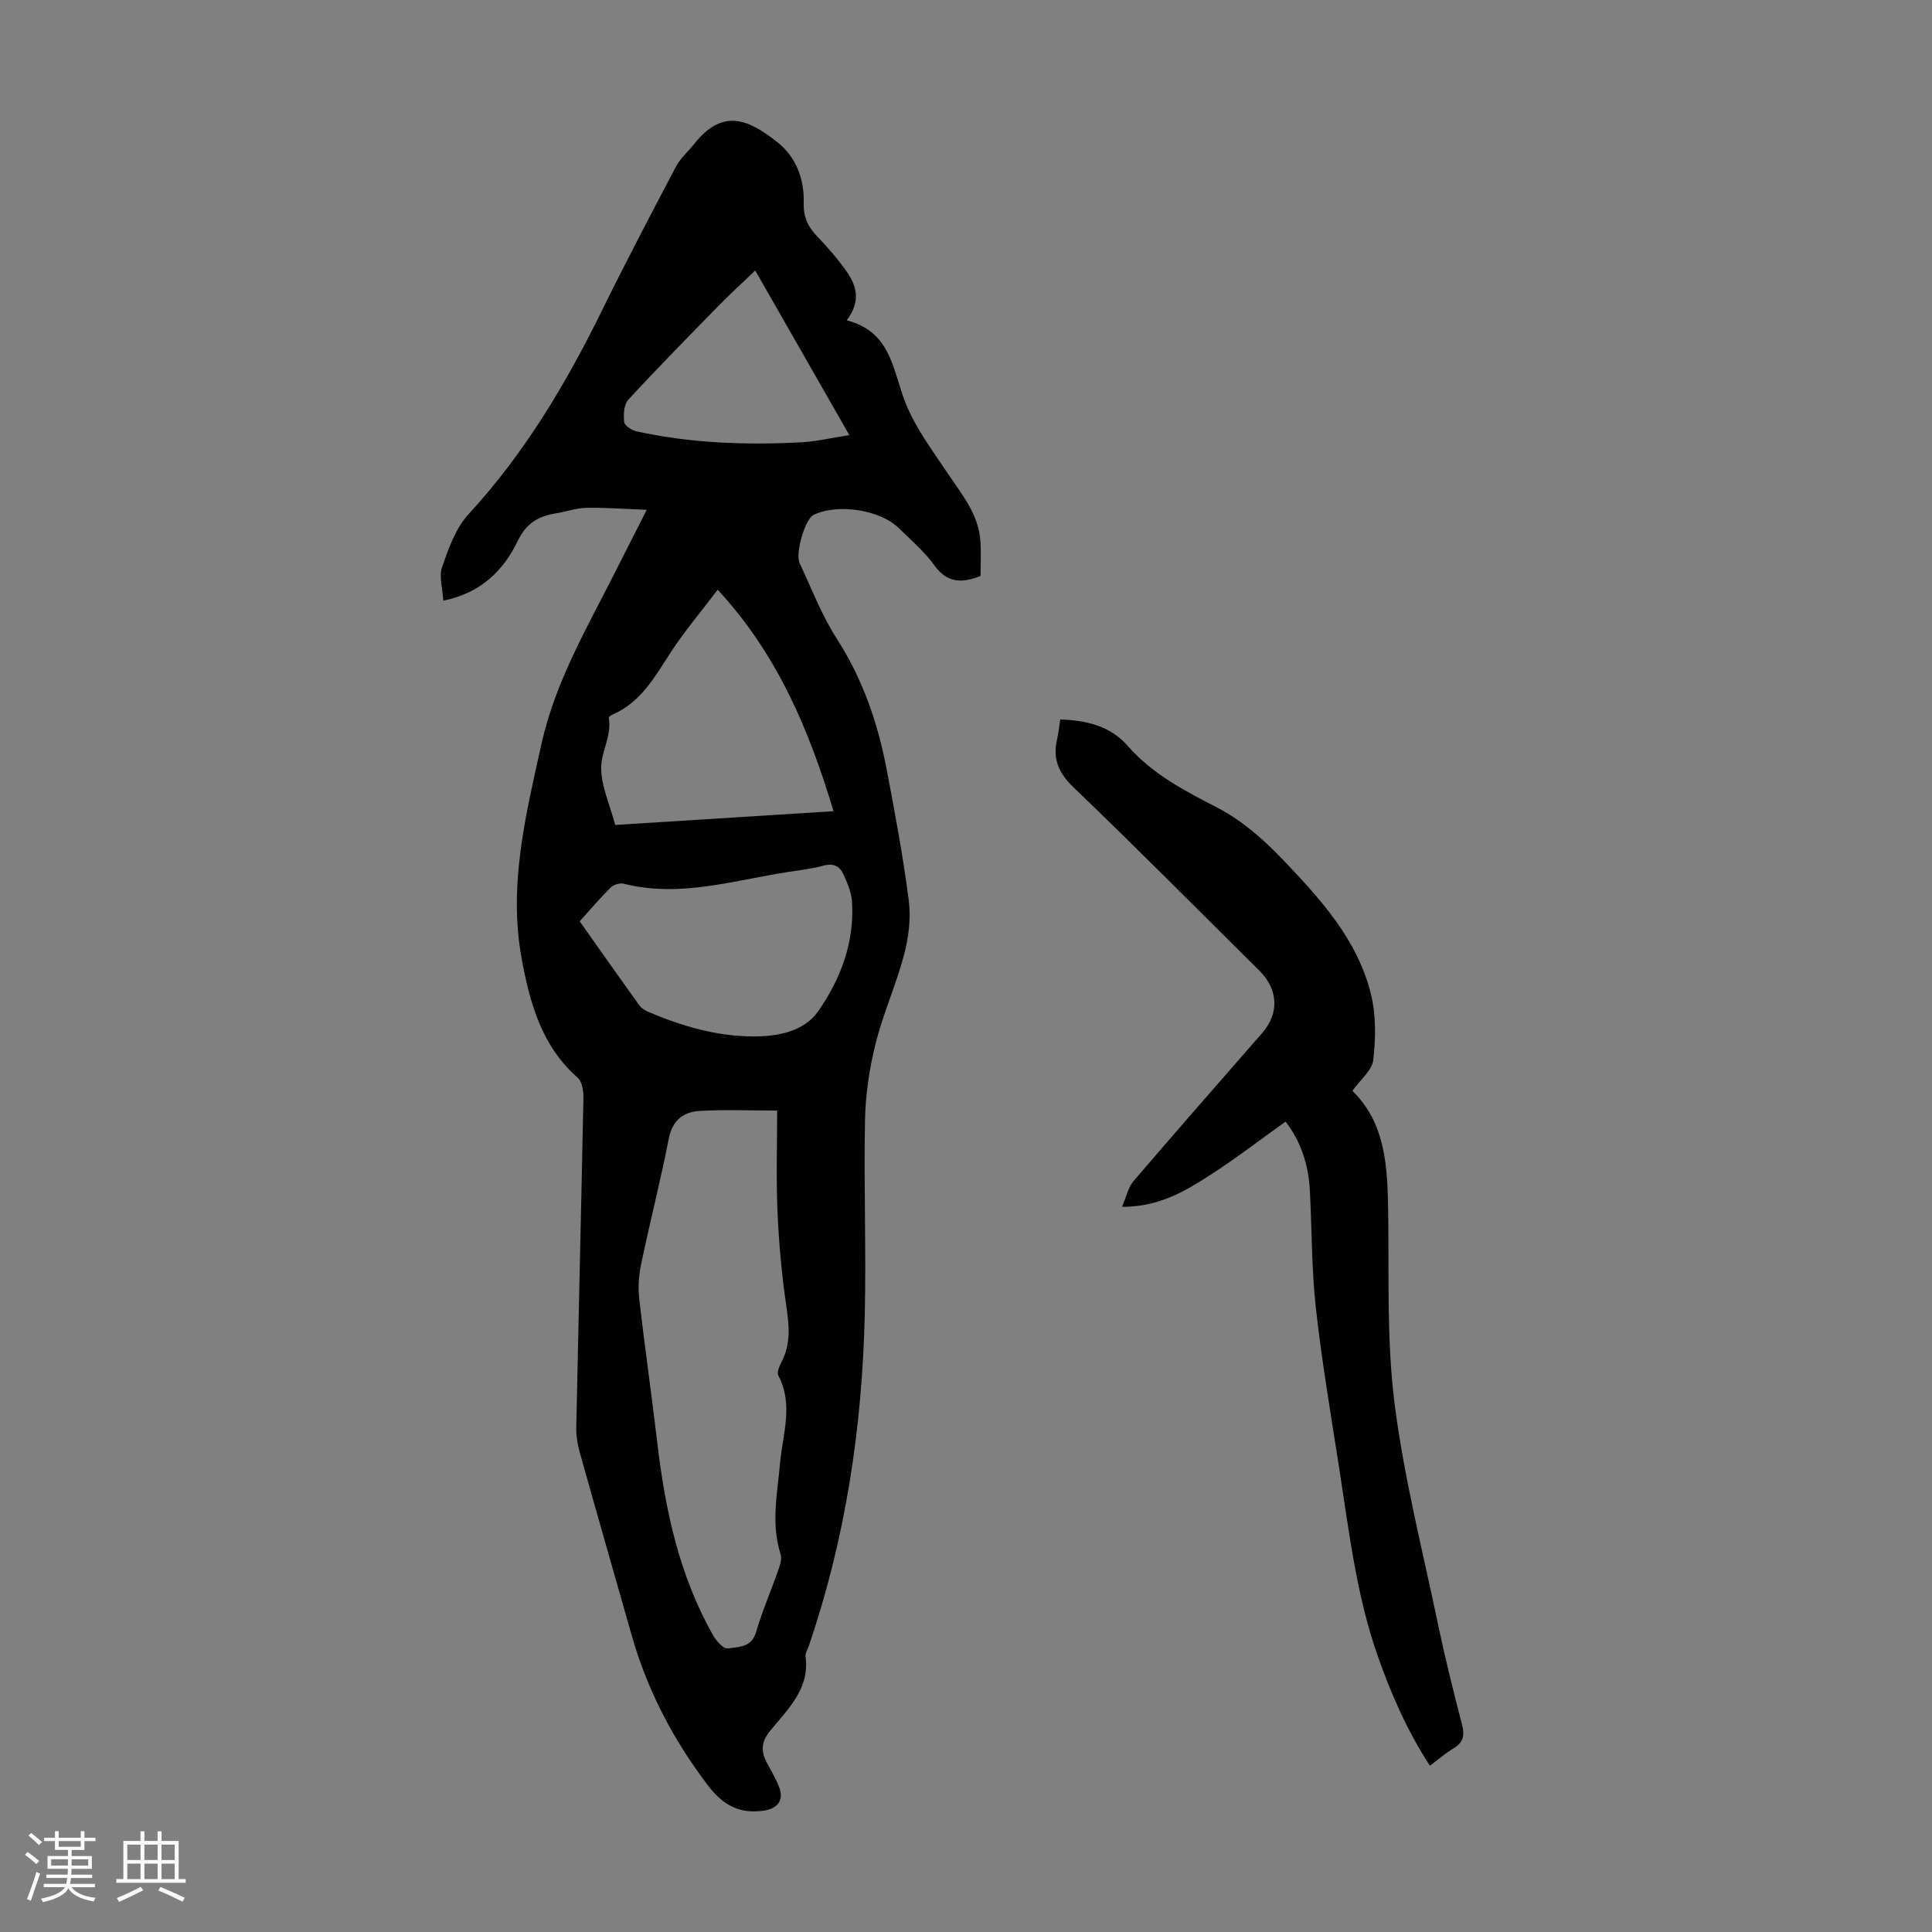 <svg enable-background="new 0 0 400 400" viewBox="0 0 400 400" xmlns="http://www.w3.org/2000/svg"><rect x="0" y="0" width="400" height="400" fill="#808080" stroke="none"/><path d="m5.17 384 .55-.58c.85.61 1.65 1.24 2.4 1.87l-.59.64c-.83-.73-1.62-1.38-2.36-1.93m1.22 9.53-.82-.34c.71-1.76 1.37-3.64 1.98-5.63.24.13.5.25.76.36-.6 1.67-1.24 3.54-1.92 5.61m-.5-13.5.57-.54c.56.44 1.31 1.06 2.26 1.87l-.64.64c-.68-.66-1.41-1.32-2.19-1.97m3.25.46h2.24v-1.36h.77v1.36h4.57v-1.36h.76v1.36h2.28v.69h-2.28v1.84h-2.64v1.26h4.18v2.64h-4.21c0 .45-.02.86-.05 1.21h4.32v.69h-4.38c-.04.34-.1.75-.19 1.22h5.15v.69h-4.82c.87 1.19 2.51 1.92 4.93 2.19-.17.31-.3.57-.37.76-2.77-.49-4.52-1.41-5.26-2.76-.56 1.26-2.3 2.23-5.24 2.9-.12-.24-.26-.48-.43-.72 2.73-.55 4.38-1.34 4.96-2.38h-4.38v-.69h4.65c.1-.38.17-.79.21-1.22h-4.32v-.69h4.4c.03-.34.05-.75.05-1.21h-4.2v-2.64h4.23v-1.26h-2.69v-1.84h-2.24zm1.46 4.46v1.29h3.45c.01-.4.02-.57.01-.53v-.32-.45h-3.46zm1.55-2.59h4.57v-1.19h-4.57zm6.11 2.59h-3.42v.77c-.01.19-.01.37-.02.53h3.44z" fill="#fafafc"/><path d="m32.63 379.16h.82v1.98h3.54v7.89h1.46v.78h-14.37v-.78h1.46v-7.89h3.54v-1.98h.82v1.98h2.73zm-3.49 11.48.5.73c-1.61.82-3.28 1.63-5 2.41-.13-.27-.28-.55-.44-.82 1.75-.72 3.4-1.49 4.94-2.32m-2.78-5.55h2.73v-3.18h-2.73zm0 3.95h2.73v-3.2h-2.73zm3.54-3.95h2.73v-3.18h-2.73zm0 3.95h2.73v-3.2h-2.73zm7.89 4.68c-1.84-.92-3.51-1.7-5.02-2.32l.45-.73c1.89.8 3.57 1.55 5.04 2.23zm-1.62-11.81h-2.73v3.18h2.73zm-2.73 7.13h2.73v-3.2h-2.73z" fill="#fafafc"/><g fill="#010101"><path d="m175.3 66.32c8.68 2.24 9.43 9.31 11.73 15.91 1.97 5.65 5.8 10.71 9.19 15.78 2.93 4.38 6.37 8.44 6.76 13.97.17 2.43.03 4.88.03 7.27-3.88 1.53-6.9 1.47-9.53-2.17-2.08-2.87-4.85-5.26-7.41-7.76-3.93-3.83-12.76-5.12-17.65-2.7-1.72.85-3.84 7.92-2.85 10.01 2.47 5.26 4.57 10.78 7.69 15.63 5.38 8.36 8.49 17.45 10.32 27.07 1.71 9 3.41 18.03 4.57 27.11.47 3.64-.02 7.6-.96 11.18-1.64 6.24-4.35 12.21-5.91 18.46-1.29 5.15-2.09 10.55-2.19 15.85-.27 13.42.26 26.86-.05 40.28-.54 23.38-3.98 46.32-11.58 68.54-.25.74-.77 1.53-.67 2.23.88 6.75-3.74 10.93-7.38 15.42-1.9 2.35-1.86 4.28-.6 6.64.9 1.68 1.9 3.32 2.55 5.09.98 2.67-.48 4.36-3.24 4.75-5.06.71-8.45-1.15-11.56-5.24-7.21-9.48-12.58-19.77-15.82-31.21-3.56-12.58-7.19-25.14-10.71-37.73-.47-1.69-.76-3.51-.72-5.27.47-22.71 1.03-45.42 1.48-68.14.03-1.41-.27-3.36-1.19-4.17-7.5-6.57-9.92-15.54-11.6-24.69-2.78-15.13.86-29.78 4.11-44.43 2.83-12.75 9.34-23.87 15.13-35.32 2.06-4.07 4.12-8.13 6.66-13.13-4.59-.17-8.53-.48-12.47-.41-2.09.04-4.17.78-6.26 1.13-3.64.59-6.16 1.95-8 5.77-2.9 6.01-7.57 10.75-15.39 12.32-.14-2.52-.93-5-.25-6.96 1.34-3.83 2.79-8.03 5.46-10.92 11.67-12.66 20.29-27.19 27.81-42.53 4.87-9.92 10.02-19.71 15.17-29.49.92-1.74 2.53-3.11 3.78-4.69 5.95-7.48 11.27-5.02 17.23-.3 3.83 3.03 5.56 7.6 5.42 12.51-.08 2.82.79 4.88 2.69 6.85 2.24 2.33 4.38 4.81 6.25 7.45 1.98 2.9 2.96 6.07-.04 10.04zm-14.4 163.61c-5.67 0-10.89-.23-16.07.08-3.31.2-5.61 1.89-6.36 5.7-1.71 8.76-3.94 17.42-5.76 26.16-.49 2.35-.62 4.88-.34 7.27 1.13 9.88 2.56 19.72 3.72 29.59 1.64 13.96 4.55 27.54 11.59 39.91.65 1.14 2.12 2.78 2.98 2.65 2.21-.34 4.92-.13 5.87-3.37 1.29-4.38 3.12-8.6 4.63-12.92.36-1.02.75-2.28.45-3.22-2.01-6.32-.67-12.59-.1-18.91.54-5.99 2.81-12.07-.36-18.06-.35-.66.21-1.98.66-2.83 1.98-3.79 1.57-7.63.97-11.7-.93-6.38-1.52-12.84-1.8-19.28-.31-6.9-.08-13.82-.08-21.07zm-40.88-39.18c4.15 5.87 8.19 11.62 12.3 17.33.43.6 1.14 1.09 1.83 1.39 6.94 2.96 14.12 5.07 21.71 5.11 5.15.03 10.6-.98 13.59-5.28 4.61-6.65 7.5-14.26 6.94-22.65-.13-1.92-.96-3.86-1.77-5.65-.75-1.67-2.09-2.34-4.12-1.78-2.36.65-4.82.93-7.25 1.3-11.31 1.73-22.47 5.39-34.14 2.44-.79-.2-2.07.2-2.66.79-2.22 2.18-4.23 4.56-6.43 7zm7.35-19.95c15.06-.95 29.8-1.88 45.2-2.85-5.13-17.1-11.74-32.63-23.98-45.85-3.53 4.65-6.78 8.49-9.53 12.67-3.37 5.12-6.23 10.6-12.28 13.19-.29.13-.77.46-.74.62.67 3.63-1.51 6.9-1.57 10.2-.07 3.86 1.78 7.75 2.9 12.02zm28.99-114.8c-2.74 2.63-5.2 4.88-7.53 7.25-6.31 6.45-12.64 12.88-18.75 19.51-.92 1-1.02 3.1-.85 4.61.09.75 1.57 1.72 2.57 1.94 11.21 2.46 22.58 2.86 34 2.27 3.14-.16 6.26-.91 10.05-1.49-6.69-11.7-12.93-22.61-19.49-34.09z"/><path d="m280 225.85c6.94 6.75 7.27 15.87 7.41 25.16.19 13.18-.33 26.48 1.31 39.49 1.94 15.35 5.8 30.47 8.98 45.66 1.46 6.99 3.18 13.94 4.99 20.86.6 2.29.28 3.75-1.79 4.98-1.62.96-3.06 2.24-4.85 3.58-4.65-7.13-8-14.75-10.78-22.65-4.45-12.64-5.97-25.88-8.01-39.01-1.72-11.04-3.6-22.08-4.83-33.18-.9-8.1-.8-16.3-1.25-24.45-.29-5.23-1.88-10.03-5.02-14.07-5.26 3.75-10.29 7.64-15.61 11.06-5.21 3.35-10.58 6.6-18.25 6.58.95-2.21 1.3-4.06 2.37-5.31 8.8-10.28 17.73-20.46 26.64-30.66 3.55-4.06 3.38-9-.54-12.89-12.79-12.69-25.47-25.48-38.47-37.95-3.11-2.98-4.38-5.88-3.45-9.94.3-1.3.43-2.63.66-4.15 5.37.16 10.37 1.35 13.93 5.42 5.15 5.9 11.76 9.3 18.56 12.82 4.93 2.55 9.42 6.41 13.29 10.46 7.88 8.24 15.77 16.75 18.57 28.25 1.05 4.32.97 9.09.46 13.55-.26 2.16-2.68 4.08-4.32 6.39z"/></g></svg>